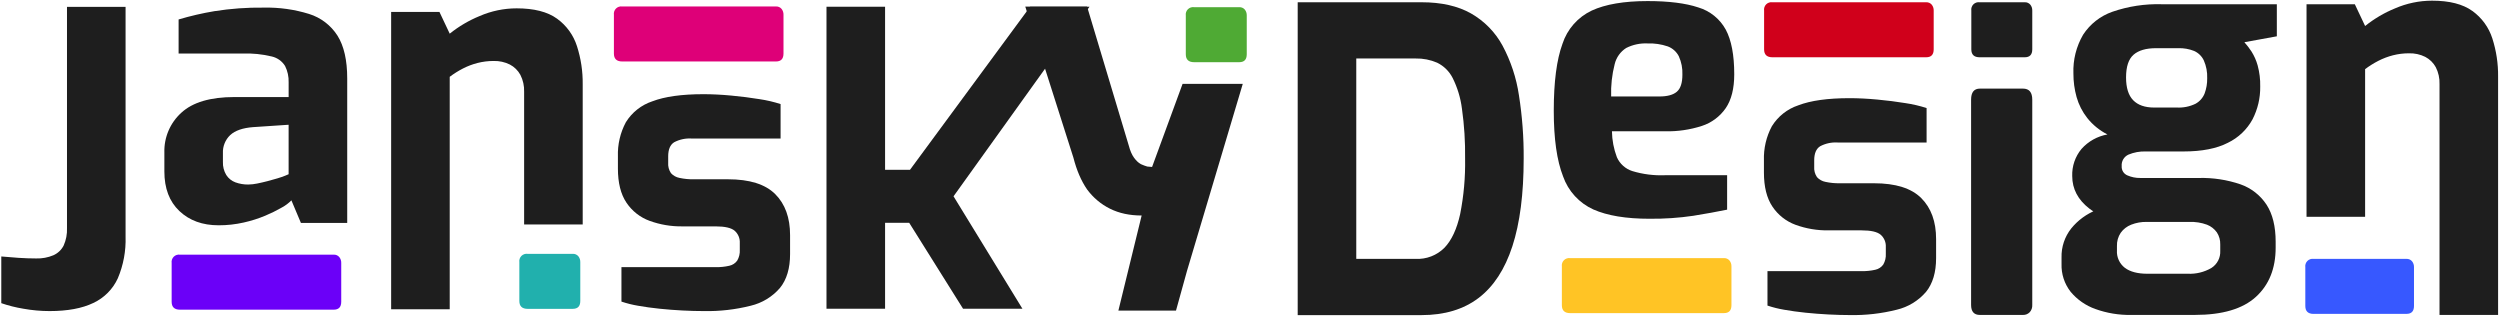 <svg width="760" height="96" viewBox="0 0 760 96" fill="none" xmlns="http://www.w3.org/2000/svg">
<g clip-path="url(#clip0_107_147)">
<path d="M15.072 94.567C12.389 94.564 9.712 94.322 7.072 93.845C4.802 93.472 2.568 92.909 0.393 92.162L0.393 77.967C2.078 78.128 3.842 78.268 5.687 78.388C7.532 78.508 9.296 78.568 10.981 78.568C12.774 78.625 14.559 78.296 16.215 77.605C17.566 77.012 18.671 75.971 19.343 74.657C20.097 72.977 20.448 71.143 20.366 69.303V2.078H38.173V71.948C38.313 76.279 37.513 80.59 35.827 84.582C34.316 87.898 31.67 90.565 28.367 92.102C24.958 93.746 20.527 94.567 15.072 94.567Z" fill="#1E1E1E"/>
<path d="M66.449 68.487C61.556 68.487 57.586 67.043 54.537 64.156C51.488 61.269 49.966 57.258 49.969 52.123V46.348C49.905 44.079 50.334 41.822 51.227 39.735C52.119 37.647 53.454 35.778 55.139 34.256C58.588 31.087 63.963 29.503 71.262 29.503H87.746V25.052C87.808 23.323 87.436 21.607 86.663 20.059C86.215 19.336 85.628 18.708 84.936 18.212C84.244 17.717 83.461 17.363 82.632 17.171C79.699 16.462 76.683 16.159 73.668 16.271H54.296V5.916C57.87 4.851 61.507 4.008 65.185 3.394C70.14 2.611 75.153 2.25 80.169 2.316C84.833 2.212 89.484 2.86 93.942 4.236C97.523 5.345 100.593 7.691 102.605 10.854C104.57 13.982 105.553 18.313 105.553 23.848V67.765H91.475L88.587 60.907C87.739 61.77 86.765 62.5 85.699 63.073C84.087 63.998 82.42 64.822 80.706 65.54C78.567 66.438 76.353 67.143 74.088 67.646C71.581 68.213 69.018 68.496 66.448 68.488M75.469 56.094C76.379 56.083 77.286 55.982 78.176 55.794C79.176 55.594 80.219 55.353 81.304 55.072C82.389 54.791 83.392 54.51 84.312 54.23C85.235 53.949 85.997 53.689 86.598 53.448C87.198 53.207 87.579 53.048 87.741 52.967V37.926L76.912 38.648C73.784 38.889 71.478 39.691 69.994 41.054C69.246 41.762 68.66 42.623 68.276 43.578C67.891 44.533 67.718 45.56 67.768 46.589V49.236C67.712 50.631 68.067 52.013 68.791 53.207C69.447 54.23 70.418 55.012 71.558 55.433C72.81 55.89 74.135 56.114 75.468 56.095" fill="#1E1E1E"/>
<path d="M118.907 94.008V3.618H133.586L136.714 10.236C139.469 8.024 142.528 6.221 145.798 4.882C149.348 3.339 153.177 2.54 157.048 2.536C162.342 2.536 166.433 3.579 169.321 5.664C172.191 7.727 174.322 10.659 175.397 14.026C176.6 17.777 177.189 21.698 177.142 25.637V68.229H159.334V27.922C159.401 26.128 159.007 24.347 158.191 22.748C157.459 21.415 156.35 20.327 155.003 19.62C153.472 18.86 151.778 18.488 150.07 18.537C148.427 18.532 146.79 18.734 145.197 19.137C143.655 19.53 142.161 20.095 140.745 20.821C139.332 21.548 137.984 22.393 136.714 23.348V94.008H118.907Z" fill="#1E1E1E"/>
<path d="M213.953 94.568C211.948 94.568 209.781 94.508 207.453 94.388C205.125 94.268 202.799 94.088 200.474 93.847C198.148 93.606 195.981 93.306 193.974 92.947C192.259 92.66 190.569 92.238 188.921 91.684V81.213H217.557C218.953 81.245 220.347 81.103 221.708 80.792C222.676 80.587 223.534 80.03 224.114 79.228C224.697 78.227 224.969 77.075 224.896 75.919V73.873C224.935 73.173 224.814 72.474 224.544 71.828C224.273 71.182 223.858 70.606 223.332 70.143C222.289 69.26 220.364 68.819 217.557 68.819H207.458C204.055 68.869 200.671 68.299 197.472 67.135C194.596 66.086 192.131 64.147 190.433 61.6C188.708 59.033 187.846 55.584 187.846 51.253V47.523C187.728 43.923 188.559 40.355 190.253 37.176C192.105 34.167 194.96 31.909 198.314 30.799C202.084 29.355 207.258 28.633 213.835 28.633C216.482 28.633 219.31 28.773 222.318 29.054C225.326 29.335 228.174 29.696 230.861 30.137C233.044 30.458 235.198 30.96 237.298 31.637V42.109H210.225C208.389 41.995 206.557 42.39 204.931 43.252C203.731 44.014 203.131 45.438 203.131 47.523V49.448C203.041 50.576 203.338 51.7 203.973 52.636C204.652 53.387 205.558 53.894 206.553 54.081C207.996 54.391 209.47 54.532 210.945 54.502H221.292C227.869 54.502 232.662 56.006 235.67 59.014C238.678 62.022 240.182 66.173 240.182 71.467V77.242C240.182 81.575 239.159 85.004 237.114 87.529C234.793 90.228 231.678 92.123 228.214 92.943C223.555 94.118 218.76 94.664 213.956 94.567" fill="#1E1E1E"/>
<path d="M251.253 93.846V2.042H269.062V51.614H276.642L313.162 2.046H331.21L289.875 59.675L310.811 93.846H292.762L276.4 67.736H269.062V93.846H251.253Z" fill="#1E1E1E"/>
<path d="M339.986 94.428L347.062 65.514C343.402 65.514 340.189 64.823 337.424 63.44C334.659 62.057 332.341 60.105 330.47 57.584C328.681 54.981 327.298 51.769 326.322 47.946L311.682 2H330.47L343.158 44.286C343.565 45.831 344.093 47.051 344.744 47.946C345.395 48.841 346.086 49.491 346.818 49.898C347.55 50.223 348.201 50.467 348.77 50.63C349.421 50.711 349.909 50.752 350.234 50.752L359.5 25.5H377.8L360.848 82.35L357.5 94.428H339.986Z" fill="#1E1E1E"/>
<path d="M394.499 95.793V0.687H432.159C438.175 0.687 443.188 1.822 447.199 4.093C451.237 6.393 454.55 9.777 456.764 13.862C459.286 18.57 460.976 23.678 461.757 28.962C462.761 35.338 463.243 41.785 463.199 48.24C463.199 58.951 462.056 67.818 459.77 74.84C457.484 81.862 454.056 87.111 449.485 90.587C444.913 94.057 439.138 95.792 432.159 95.792L394.499 95.793ZM412.306 78.7H430.354C431.975 78.78 433.595 78.519 435.108 77.932C436.621 77.345 437.994 76.446 439.137 75.294C441.303 73.023 442.887 69.617 443.89 65.076C444.986 59.533 445.489 53.889 445.39 48.24C445.462 43.146 445.14 38.054 444.427 33.01C444.018 29.767 443.061 26.616 441.599 23.692C440.578 21.682 438.931 20.059 436.907 19.066C434.839 18.172 432.603 17.734 430.35 17.78H412.306V78.7Z" fill="#1E1E1E"/>
<path d="M501.462 66.502C494.323 66.502 488.628 65.56 484.377 63.675C482.244 62.71 480.328 61.322 478.747 59.595C477.166 57.868 475.951 55.838 475.177 53.628C473.289 48.815 472.345 42.157 472.345 33.654C472.345 24.911 473.227 18.133 474.992 13.32C475.707 11.117 476.865 9.084 478.396 7.345C479.927 5.607 481.797 4.201 483.892 3.213C488.065 1.288 493.722 0.326 500.861 0.326C507.278 0.326 512.412 0.968 516.261 2.251C519.829 3.305 522.834 5.727 524.623 8.989C526.348 12.198 527.21 16.731 527.21 22.589C527.21 26.922 526.348 30.351 524.623 32.876C522.859 35.432 520.3 37.336 517.344 38.29C513.77 39.441 510.029 39.989 506.275 39.914H490.032C490.072 42.608 490.58 45.275 491.532 47.795C491.972 48.789 492.618 49.678 493.427 50.404C494.236 51.13 495.189 51.676 496.225 52.006C499.44 52.978 502.795 53.405 506.151 53.269H525.045V63.734C521.917 64.376 518.488 64.998 514.758 65.599C510.355 66.248 505.908 66.548 501.458 66.499M489.791 29.326H504.47C506.877 29.326 508.641 28.845 509.764 27.882C510.887 26.919 511.448 25.195 511.448 22.708C511.53 20.784 511.159 18.867 510.365 17.113C509.658 15.724 508.456 14.65 506.996 14.105C505.023 13.433 502.943 13.128 500.86 13.205C498.61 13.097 496.371 13.573 494.36 14.589C492.613 15.703 491.363 17.449 490.871 19.462C490.042 22.682 489.677 26.005 489.788 29.328" fill="#1E1E1E"/>
<path d="M562.344 95.779C560.339 95.779 558.172 95.719 555.844 95.599C553.516 95.479 551.19 95.299 548.865 95.058C546.539 94.817 544.372 94.517 542.365 94.158C540.65 93.871 538.96 93.448 537.312 92.895V82.424H565.948C567.344 82.456 568.738 82.314 570.099 82.003C571.067 81.798 571.925 81.241 572.505 80.439C573.088 79.438 573.36 78.286 573.287 77.13V75.084C573.326 74.384 573.205 73.685 572.935 73.039C572.664 72.393 572.249 71.817 571.723 71.354C570.68 70.471 568.755 70.03 565.948 70.03H555.847C552.444 70.08 549.06 69.51 545.861 68.346C542.986 67.297 540.52 65.358 538.822 62.811C537.097 60.244 536.235 56.795 536.235 52.464V48.734C536.117 45.134 536.947 41.566 538.641 38.387C540.493 35.378 543.348 33.12 546.702 32.01C550.472 30.566 555.646 29.844 562.223 29.844C564.87 29.844 567.697 29.984 570.705 30.265C573.713 30.546 576.561 30.907 579.248 31.348C581.432 31.669 583.585 32.171 585.685 32.848V43.32H558.614C556.778 43.206 554.946 43.601 553.32 44.463C552.12 45.225 551.52 46.649 551.52 48.734V50.659C551.43 51.786 551.727 52.911 552.362 53.847C553.043 54.599 553.952 55.106 554.949 55.291C556.392 55.601 557.866 55.742 559.341 55.712H569.688C576.265 55.712 581.058 57.216 584.066 60.224C587.074 63.232 588.577 67.384 588.574 72.679V78.454C588.574 82.787 587.551 86.216 585.506 88.741C583.185 91.439 580.07 93.335 576.606 94.155C571.947 95.33 567.152 95.876 562.348 95.779" fill="#1E1E1E"/>
<path d="M601.809 17.411C600.124 17.411 599.282 16.609 599.282 15.005V3.214C599.233 2.871 599.265 2.521 599.375 2.192C599.484 1.864 599.669 1.565 599.914 1.32C600.16 1.075 600.458 0.89 600.787 0.781C601.116 0.671 601.466 0.64 601.809 0.689H615.525C615.842 0.672 616.159 0.728 616.452 0.854C616.744 0.979 617.003 1.17 617.21 1.411C617.619 1.92 617.832 2.559 617.81 3.211V15.005C617.81 16.609 617.048 17.411 615.524 17.411H601.809Z" fill="#1E1E1E"/>
<path d="M363.011 18.906C361.326 18.906 360.484 18.104 360.484 16.5V4.709C360.435 4.366 360.466 4.016 360.576 3.687C360.686 3.358 360.87 3.059 361.116 2.813C361.361 2.568 361.66 2.384 361.989 2.274C362.318 2.164 362.668 2.133 363.011 2.182H376.725C377.042 2.164 377.36 2.22 377.652 2.344C377.945 2.469 378.205 2.659 378.412 2.9C378.821 3.409 379.034 4.047 379.012 4.7V16.5C379.012 18.104 378.25 18.906 376.726 18.906H363.011Z" fill="#4FAA34"/>
<path d="M160.409 93.892C158.724 93.892 157.882 93.09 157.882 91.486V79.695C157.833 79.352 157.864 79.002 157.974 78.673C158.084 78.344 158.268 78.045 158.513 77.799C158.759 77.554 159.058 77.37 159.387 77.26C159.716 77.15 160.066 77.119 160.409 77.168H174.125C174.442 77.151 174.759 77.208 175.051 77.333C175.343 77.458 175.602 77.649 175.809 77.89C176.218 78.399 176.431 79.038 176.409 79.69V91.481C176.409 93.085 175.647 93.887 174.123 93.887L160.409 93.892Z" fill="#21B0AD"/>
<path d="M538.813 17.411C537.128 17.411 536.286 16.609 536.286 15.005V3.214C536.237 2.871 536.269 2.521 536.379 2.192C536.488 1.864 536.673 1.565 536.918 1.32C537.164 1.075 537.462 0.89 537.791 0.781C538.12 0.671 538.47 0.64 538.813 0.689H585.557C585.874 0.672 586.191 0.728 586.484 0.854C586.776 0.979 587.035 1.17 587.242 1.411C587.651 1.92 587.864 2.559 587.842 3.211V15.005C587.842 16.609 587.08 17.411 585.556 17.411H538.813Z" fill="#D0001B"/>
<path d="M599.212 30.312C599.212 28.064 600.104 26.94 601.888 26.939H614.999C616.872 26.939 617.809 28.063 617.809 30.312V92.692C617.834 93.101 617.776 93.511 617.639 93.898C617.501 94.284 617.287 94.639 617.009 94.94C616.747 95.203 616.433 95.41 616.088 95.547C615.743 95.685 615.373 95.751 615.002 95.74H601.888C600.103 95.74 599.211 94.723 599.212 92.689V30.312Z" fill="#1E1E1E"/>
<path d="M703.343 95.425C701.658 95.425 700.816 94.623 700.816 93.019V81.225C700.767 80.882 700.798 80.532 700.908 80.203C701.018 79.874 701.202 79.575 701.447 79.33C701.693 79.084 701.992 78.9 702.321 78.79C702.65 78.68 703 78.649 703.343 78.698H731.57C731.887 78.681 732.205 78.737 732.497 78.862C732.789 78.988 733.048 79.178 733.255 79.42C733.664 79.929 733.877 80.568 733.855 81.22V93.011C733.855 94.615 733.093 95.417 731.569 95.417L703.343 95.425Z" fill="#3758FF"/>
<path d="M477.334 95.192C475.649 95.192 474.807 94.39 474.807 92.786V80.995C474.758 80.652 474.789 80.302 474.899 79.972C475.009 79.644 475.193 79.345 475.438 79.099C475.684 78.854 475.983 78.669 476.312 78.56C476.641 78.45 476.991 78.419 477.334 78.468H524.078C524.395 78.451 524.712 78.507 525.004 78.633C525.296 78.758 525.555 78.948 525.762 79.19C526.171 79.699 526.384 80.337 526.362 80.99V92.781C526.362 94.385 525.6 95.187 524.076 95.187L477.334 95.192Z" fill="#FFC425"/>
<path d="M647.884 95.74C644.175 95.806 640.485 95.196 636.995 93.94C634.063 92.903 631.465 91.095 629.475 88.706C627.586 86.291 626.606 83.288 626.708 80.224V78.289C626.624 75.087 627.667 71.957 629.656 69.446C631.68 66.956 634.311 65.029 637.296 63.851C640.466 62.56 643.859 61.906 647.282 61.926L652.576 67.461C650.972 67.431 649.377 67.717 647.883 68.303C646.603 68.798 645.495 69.655 644.695 70.77C643.9 71.96 643.5 73.371 643.552 74.801V76.125C643.49 77.137 643.677 78.148 644.096 79.071C644.516 79.994 645.155 80.8 645.958 81.419C647.562 82.619 649.848 83.219 652.816 83.219H665.089C667.593 83.337 670.079 82.731 672.248 81.474C673.125 80.922 673.838 80.145 674.314 79.225C674.79 78.305 675.011 77.274 674.955 76.24V74.323C674.996 73.024 674.639 71.744 673.932 70.653C673.18 69.594 672.134 68.778 670.924 68.307C669.211 67.68 667.392 67.394 665.57 67.465H651.253C644.034 67.465 638.679 66.121 635.19 63.434C631.701 60.747 629.956 57.438 629.956 53.508C629.856 50.507 630.863 47.574 632.784 45.266C634.844 42.96 637.62 41.413 640.665 40.874C638.287 39.667 636.194 37.964 634.529 35.881C633.041 33.987 631.937 31.821 631.28 29.504C630.631 27.173 630.307 24.764 630.317 22.345C630.161 18.215 631.184 14.125 633.265 10.554C635.378 7.307 638.508 4.853 642.165 3.575C646.979 1.915 652.055 1.14 657.145 1.289H692.158V11.035L682.292 12.835C683.081 13.725 683.804 14.67 684.458 15.663C685.28 16.969 685.908 18.387 686.323 19.874C686.892 21.971 687.155 24.139 687.105 26.311C687.157 29.782 686.351 33.212 684.759 36.297C683.074 39.384 680.465 41.866 677.299 43.397C673.89 45.162 669.378 46.044 663.763 46.044H652.333C650.519 45.977 648.713 46.305 647.039 47.007C646.38 47.307 645.831 47.804 645.465 48.428C645.099 49.052 644.934 49.775 644.994 50.496C644.95 51.091 645.095 51.684 645.409 52.192C645.722 52.7 646.187 53.096 646.739 53.323C647.972 53.859 649.305 54.126 650.649 54.105H668.456C672.748 53.996 677.025 54.648 681.09 56.03C684.347 57.166 687.139 59.345 689.031 62.23C690.876 65.077 691.798 68.827 691.798 73.48V75.28C691.798 81.617 689.793 86.61 685.782 90.26C681.771 93.91 675.595 95.735 667.253 95.735L647.884 95.74ZM654.863 32.689H661.721C663.692 32.8 665.659 32.407 667.436 31.546C668.695 30.858 669.673 29.751 670.203 28.418C670.752 26.937 671.017 25.365 670.985 23.786C671.061 21.927 670.711 20.075 669.962 18.372C669.358 17.088 668.311 16.065 667.015 15.489C665.485 14.883 663.847 14.596 662.202 14.647H655.464C652.416 14.647 650.13 15.309 648.606 16.632C647.082 17.955 646.32 20.261 646.32 23.55C646.32 26.678 647.042 28.984 648.486 30.468C649.93 31.952 652.056 32.694 654.863 32.694" fill="#1E1E1E"/>
<path d="M701.186 65.9V1.289H715.865L718.996 7.906C721.751 5.694 724.81 3.89 728.08 2.552C731.629 1.009 735.457 0.211 739.327 0.206C744.621 0.206 748.712 1.249 751.6 3.334C754.471 5.397 756.601 8.329 757.676 11.696C758.879 15.447 759.468 19.368 759.421 23.307V95.739H741.614V25.593C741.68 23.799 741.287 22.018 740.471 20.419C739.738 19.086 738.629 17.998 737.282 17.291C735.751 16.53 734.057 16.158 732.349 16.206C730.706 16.201 729.069 16.402 727.476 16.806C725.934 17.199 724.44 17.764 723.024 18.49C721.611 19.217 720.263 20.062 718.993 21.017V65.9H701.186Z" fill="#1E1E1E"/>
<path d="M54.708 94.141C53.023 94.141 52.181 93.339 52.181 91.735V79.944C52.132 79.601 52.163 79.251 52.273 78.922C52.383 78.593 52.567 78.294 52.812 78.049C53.058 77.803 53.357 77.619 53.686 77.509C54.015 77.399 54.365 77.368 54.708 77.417H101.452C101.769 77.4 102.086 77.457 102.378 77.582C102.67 77.707 102.929 77.898 103.136 78.139C103.545 78.648 103.758 79.287 103.736 79.939V91.735C103.736 93.339 102.974 94.141 101.45 94.141H54.708Z" fill="#6B00F8"/>
<path d="M189.155 18.689C187.47 18.689 186.628 17.887 186.628 16.283V4.492C186.579 4.149 186.61 3.799 186.72 3.47C186.83 3.141 187.014 2.842 187.26 2.596C187.505 2.351 187.804 2.166 188.133 2.057C188.462 1.947 188.812 1.916 189.155 1.965H235.899C236.216 1.948 236.533 2.005 236.825 2.13C237.117 2.255 237.376 2.446 237.583 2.687C237.992 3.196 238.205 3.834 238.183 4.487V16.283C238.183 17.887 237.421 18.689 235.897 18.689H189.155Z" fill="#DE0078"/>
</g>
<defs>
<clipPath id="clip0_107_147">
<rect width="760" height="96" fill="white"/>
</clipPath>
</defs>
</svg>
